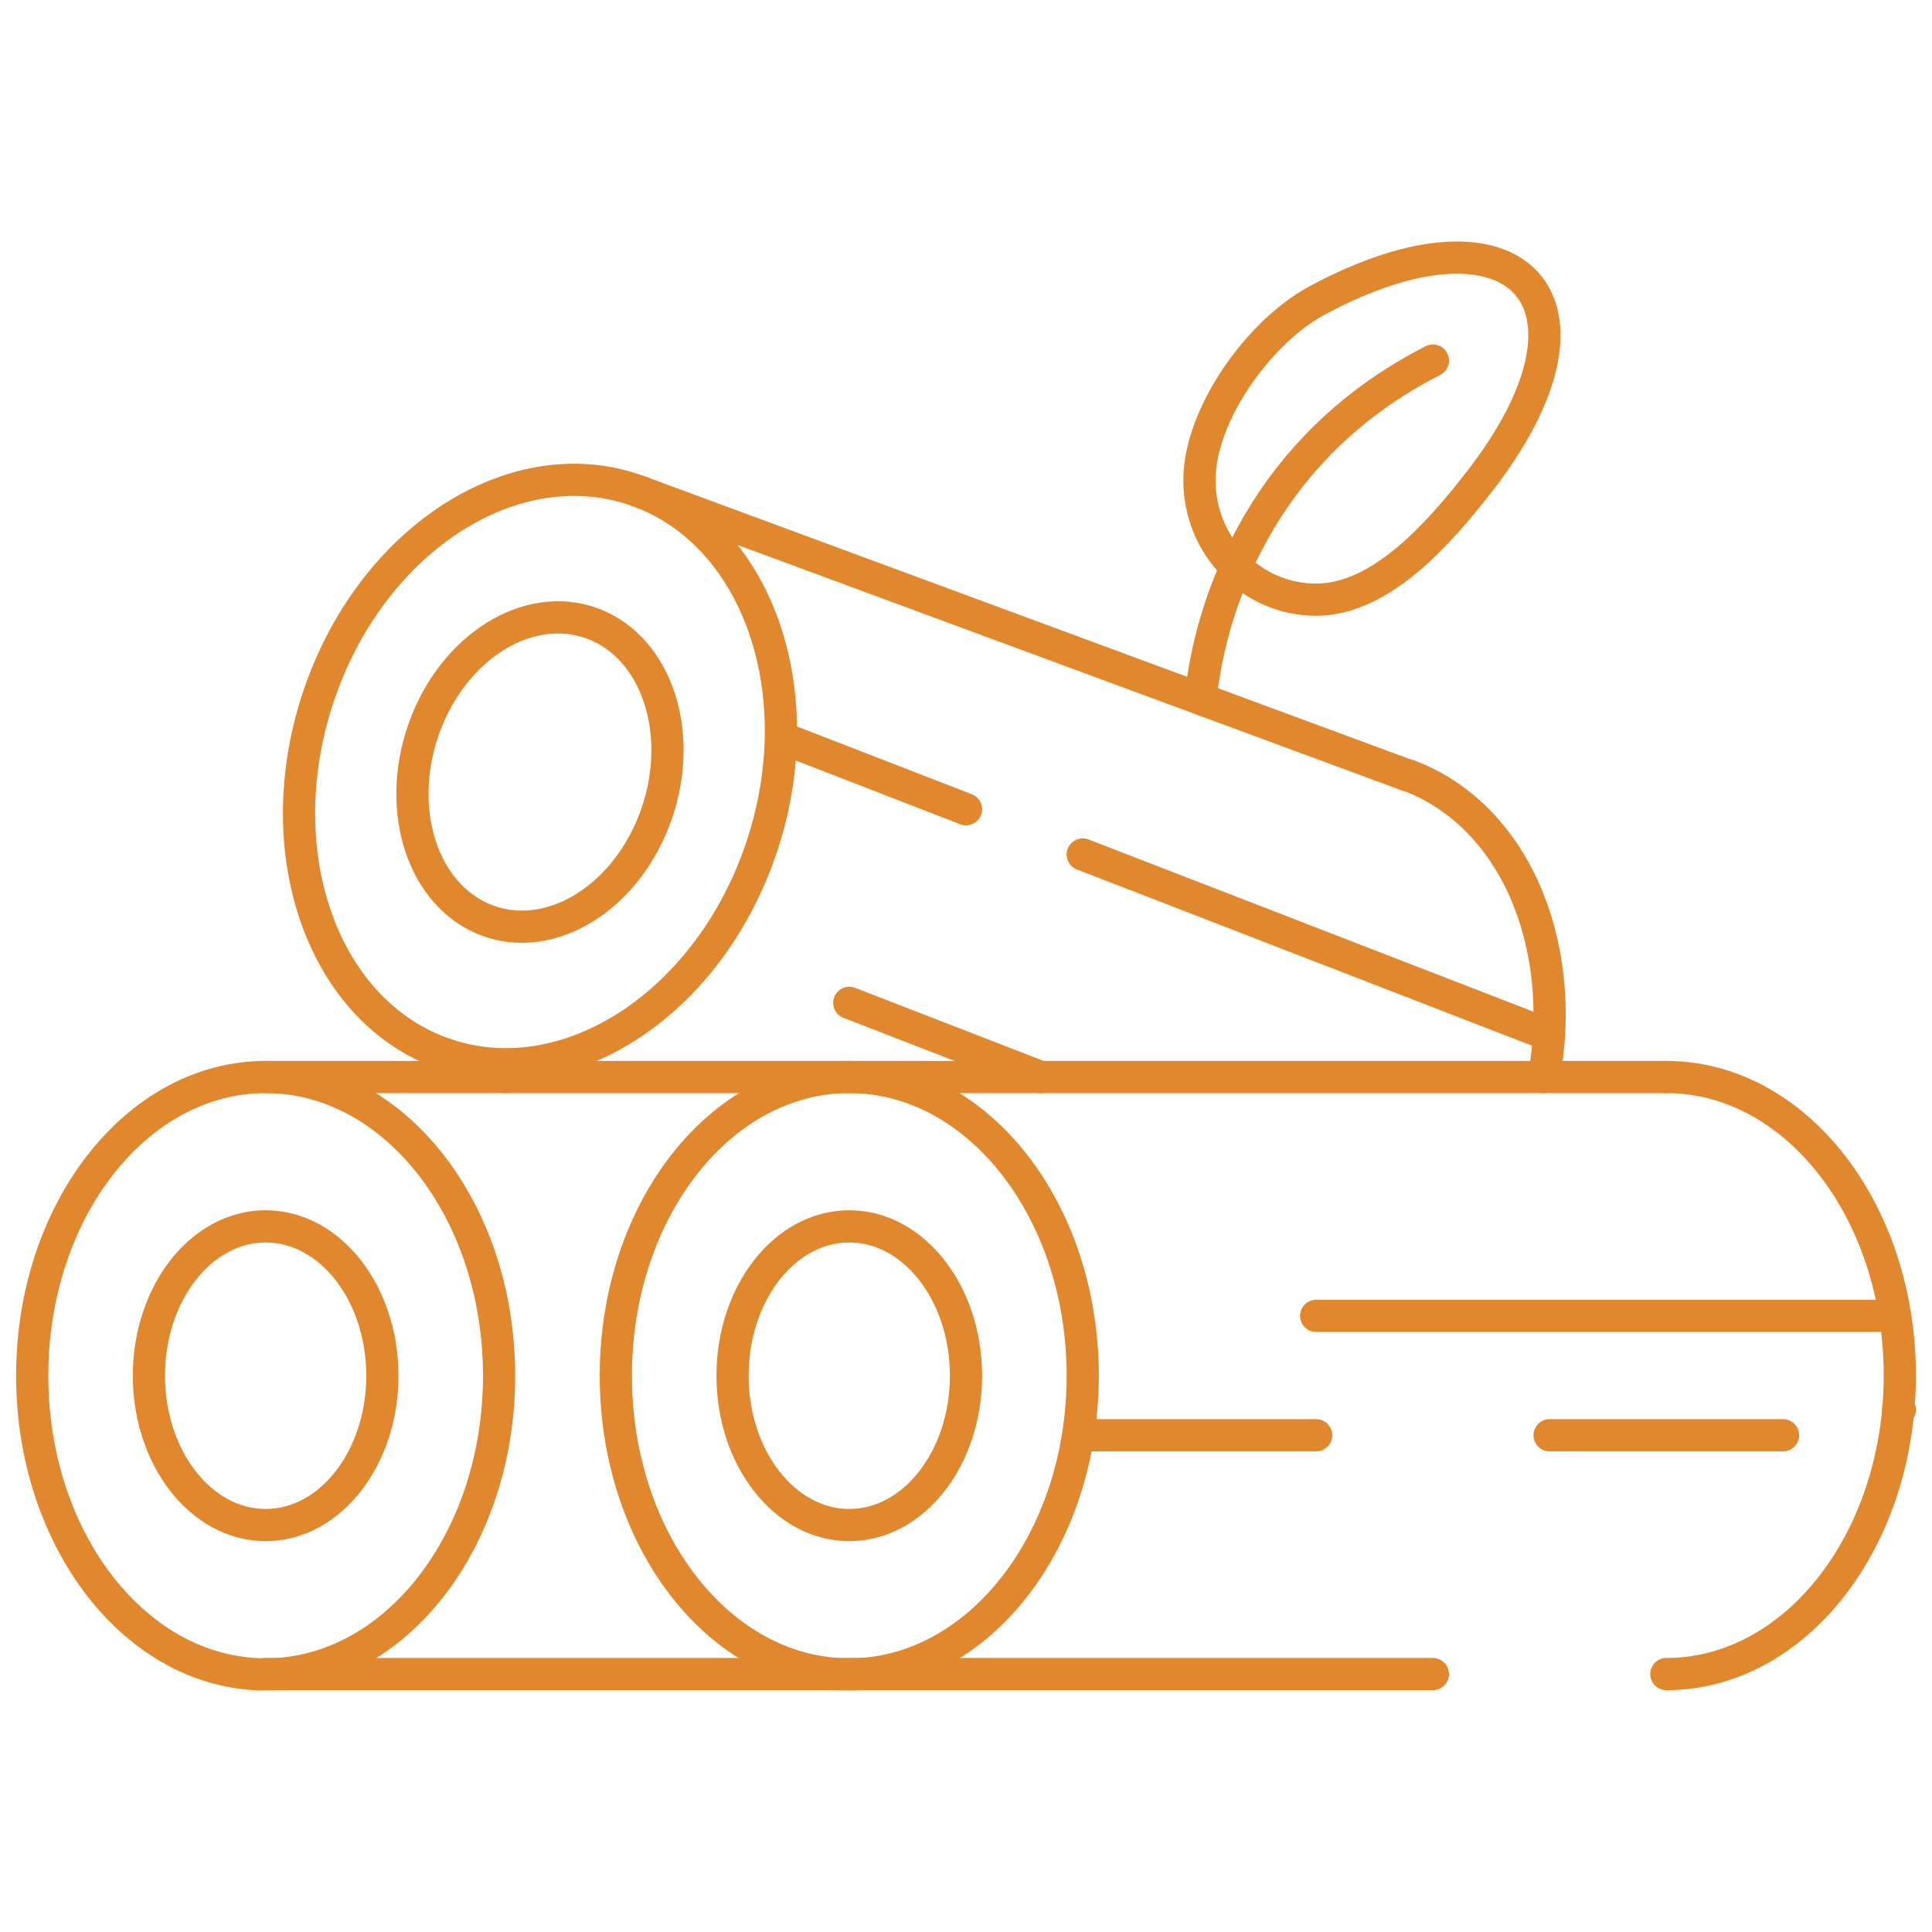 <svg xmlns="http://www.w3.org/2000/svg" width="60" height="60" viewBox="0 0 60 60" fill="none"><path d="M26.375 52C30.379 52 33.625 47.847 33.625 42.724C33.625 37.601 30.379 33.448 26.375 33.448C22.371 33.448 19.125 37.601 19.125 42.724C19.125 47.847 22.371 52 26.375 52Z" stroke="#E1872D" stroke-miterlimit="10" stroke-linecap="round"></path><path d="M26.375 47.362C28.377 47.362 30 45.285 30 42.724C30 40.163 28.377 38.086 26.375 38.086C24.373 38.086 22.75 40.163 22.75 42.724C22.75 45.285 24.373 47.362 26.375 47.362Z" stroke="#E1872D" stroke-miterlimit="10" stroke-linecap="round"></path><path d="M8.25 47.362C10.252 47.362 11.875 45.285 11.875 42.724C11.875 40.163 10.252 38.086 8.25 38.086C6.248 38.086 4.625 40.163 4.625 42.724C4.625 45.285 6.248 47.362 8.25 47.362Z" stroke="#E1872D" stroke-miterlimit="10" stroke-linecap="round"></path><path d="M51.75 51.99C55.752 51.99 59 47.837 59 42.714C59 37.592 55.752 33.448 51.75 33.448" stroke="#E1872D" stroke-miterlimit="10" stroke-linecap="round"></path><path d="M8.25 52C12.254 52 15.5 47.847 15.5 42.724C15.5 37.601 12.254 33.448 8.25 33.448C4.246 33.448 1 37.601 1 42.724C1 47.847 4.246 52 8.25 52Z" stroke="#E1872D" stroke-miterlimit="10" stroke-linecap="round"></path><path d="M8.25 33.448H26.375H51.75" stroke="#E1872D" stroke-miterlimit="10" stroke-linecap="round"></path><path d="M8.25 51.99H26.375H44.5" stroke="#E1872D" stroke-miterlimit="10" stroke-linecap="round"></path><path d="M23.589 26.494C25.287 21.68 23.61 16.65 19.843 15.26C16.077 13.87 11.647 16.645 9.949 21.459C8.252 26.273 9.929 31.302 13.695 32.692C17.461 34.083 21.891 31.307 23.589 26.494Z" stroke="#E1872D" stroke-miterlimit="10" stroke-linecap="round"></path><path d="M20.379 25.309C21.278 22.761 20.39 20.098 18.396 19.362C16.403 18.627 14.058 20.096 13.159 22.644C12.261 25.192 13.148 27.854 15.142 28.59C17.136 29.326 19.48 27.857 20.379 25.309Z" stroke="#E1872D" stroke-miterlimit="10" stroke-linecap="round"></path><path d="M43.717 24.073C47.004 25.29 48.695 29.265 47.951 33.448" stroke="#E1872D" stroke-miterlimit="10" stroke-linecap="round"></path><path d="M19.85 15.262L43.717 24.083" stroke="#E1872D" stroke-miterlimit="10" stroke-linecap="round"></path><path d="M15.713 33.448L13.702 32.706" stroke="#E1872D" stroke-miterlimit="10" stroke-linecap="round"></path><path d="M33.625 26.536L48.106 32.143" stroke="#E1872D" stroke-miterlimit="10" stroke-linecap="round"></path><path d="M30 25.132L24.258 22.906" stroke="#E1872D" stroke-miterlimit="10" stroke-linecap="round"></path><path d="M59 43.782L58.952 43.762" stroke="#E1872D" stroke-miterlimit="10" stroke-linecap="round"></path><path d="M32.32 33.449L26.375 31.144" stroke="#E1872D" stroke-miterlimit="10" stroke-linecap="round"></path><path d="M33.625 44.573H40.875" stroke="#E1872D" stroke-miterlimit="10" stroke-linecap="round"></path><path d="M48.125 44.573H55.375" stroke="#E1872D" stroke-miterlimit="10" stroke-linecap="round"></path><path d="M58.855 40.865H40.875" stroke="#E1872D" stroke-miterlimit="10" stroke-linecap="round"></path><path d="M44.5 11.198C41.165 12.899 39.367 15.4 38.391 17.596C37.617 19.326 37.366 20.879 37.289 21.7" stroke="#E1872D" stroke-miterlimit="10" stroke-linecap="round"></path><path d="M45.921 14.985C44.674 16.587 42.876 18.624 40.875 18.624C38.874 18.624 37.25 16.963 37.25 14.916C37.25 12.869 39.106 10.308 40.875 9.348C47.1 5.976 50.339 9.329 45.921 14.985Z" stroke="#E1872D" stroke-miterlimit="10" stroke-linecap="round"></path></svg>